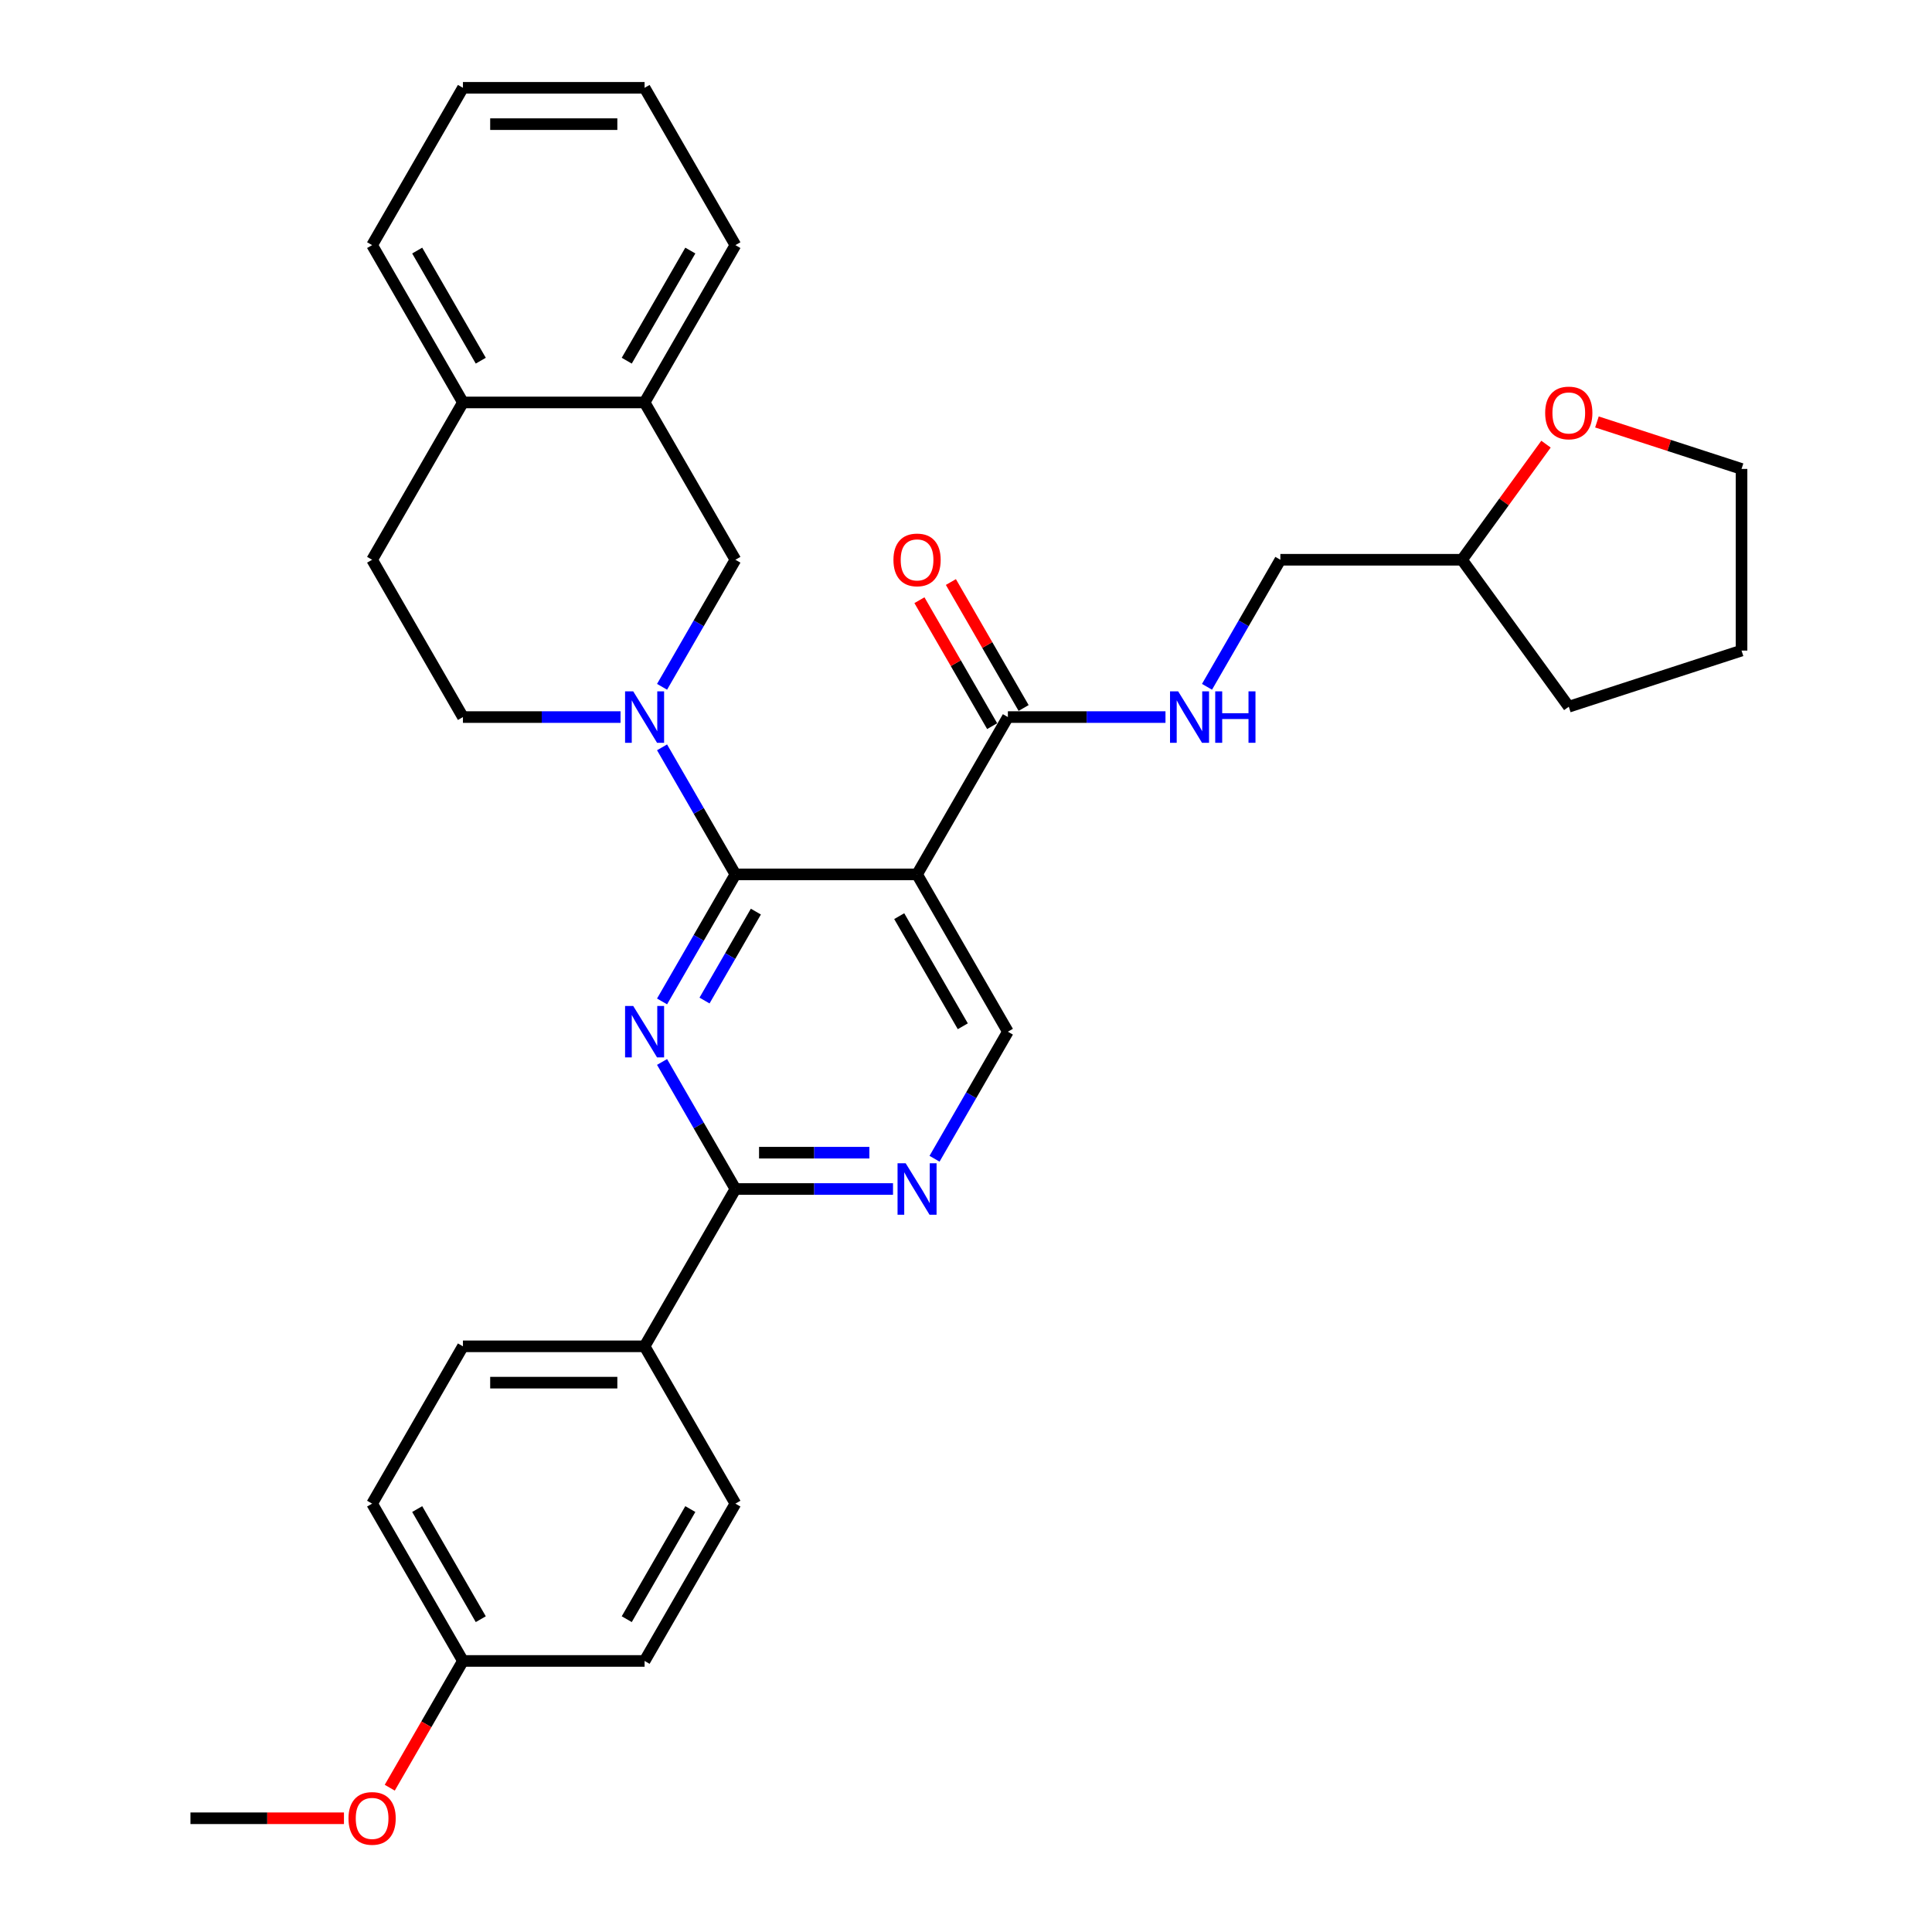 <?xml version='1.0' encoding='iso-8859-1'?>
<svg version='1.1' baseProfile='full'
              xmlns='http://www.w3.org/2000/svg'
                      xmlns:rdkit='http://www.rdkit.org/xml'
                      xmlns:xlink='http://www.w3.org/1999/xlink'
                  xml:space='preserve'
width='1000px' height='1000px' viewBox='0 0 1000 1000'>
<!-- END OF HEADER -->
<rect style='opacity:1.0;fill:#FFFFFF;stroke:none' width='1000' height='1000' x='0' y='0'> </rect>
<path class='bond-0' d='M 380.647,452.58 L 361.663,485.46' style='fill:none;fill-rule:evenodd;stroke:#000000;stroke-width:6px;stroke-linecap:butt;stroke-linejoin:miter;stroke-opacity:1' />
<path class='bond-0' d='M 361.663,485.46 L 342.68,518.341' style='fill:none;fill-rule:evenodd;stroke:#0000FF;stroke-width:6px;stroke-linecap:butt;stroke-linejoin:miter;stroke-opacity:1' />
<path class='bond-0' d='M 391.237,471.846 L 377.949,494.863' style='fill:none;fill-rule:evenodd;stroke:#000000;stroke-width:6px;stroke-linecap:butt;stroke-linejoin:miter;stroke-opacity:1' />
<path class='bond-0' d='M 377.949,494.863 L 364.66,517.879' style='fill:none;fill-rule:evenodd;stroke:#0000FF;stroke-width:6px;stroke-linecap:butt;stroke-linejoin:miter;stroke-opacity:1' />
<path class='bond-1' d='M 380.647,452.58 L 474.669,452.58' style='fill:none;fill-rule:evenodd;stroke:#000000;stroke-width:6px;stroke-linecap:butt;stroke-linejoin:miter;stroke-opacity:1' />
<path class='bond-2' d='M 380.647,452.58 L 361.663,419.699' style='fill:none;fill-rule:evenodd;stroke:#000000;stroke-width:6px;stroke-linecap:butt;stroke-linejoin:miter;stroke-opacity:1' />
<path class='bond-2' d='M 361.663,419.699 L 342.68,386.819' style='fill:none;fill-rule:evenodd;stroke:#0000FF;stroke-width:6px;stroke-linecap:butt;stroke-linejoin:miter;stroke-opacity:1' />
<path class='bond-3' d='M 342.68,549.669 L 361.663,582.549' style='fill:none;fill-rule:evenodd;stroke:#0000FF;stroke-width:6px;stroke-linecap:butt;stroke-linejoin:miter;stroke-opacity:1' />
<path class='bond-3' d='M 361.663,582.549 L 380.647,615.43' style='fill:none;fill-rule:evenodd;stroke:#000000;stroke-width:6px;stroke-linecap:butt;stroke-linejoin:miter;stroke-opacity:1' />
<path class='bond-4' d='M 474.669,452.58 L 521.679,371.155' style='fill:none;fill-rule:evenodd;stroke:#000000;stroke-width:6px;stroke-linecap:butt;stroke-linejoin:miter;stroke-opacity:1' />
<path class='bond-6' d='M 474.669,452.58 L 521.679,534.005' style='fill:none;fill-rule:evenodd;stroke:#000000;stroke-width:6px;stroke-linecap:butt;stroke-linejoin:miter;stroke-opacity:1' />
<path class='bond-6' d='M 465.435,474.196 L 498.343,531.193' style='fill:none;fill-rule:evenodd;stroke:#000000;stroke-width:6px;stroke-linecap:butt;stroke-linejoin:miter;stroke-opacity:1' />
<path class='bond-7' d='M 342.68,355.491 L 361.663,322.61' style='fill:none;fill-rule:evenodd;stroke:#0000FF;stroke-width:6px;stroke-linecap:butt;stroke-linejoin:miter;stroke-opacity:1' />
<path class='bond-7' d='M 361.663,322.61 L 380.647,289.73' style='fill:none;fill-rule:evenodd;stroke:#000000;stroke-width:6px;stroke-linecap:butt;stroke-linejoin:miter;stroke-opacity:1' />
<path class='bond-11' d='M 321.188,371.155 L 280.401,371.155' style='fill:none;fill-rule:evenodd;stroke:#0000FF;stroke-width:6px;stroke-linecap:butt;stroke-linejoin:miter;stroke-opacity:1' />
<path class='bond-11' d='M 280.401,371.155 L 239.615,371.155' style='fill:none;fill-rule:evenodd;stroke:#000000;stroke-width:6px;stroke-linecap:butt;stroke-linejoin:miter;stroke-opacity:1' />
<path class='bond-5' d='M 380.647,615.43 L 421.434,615.43' style='fill:none;fill-rule:evenodd;stroke:#000000;stroke-width:6px;stroke-linecap:butt;stroke-linejoin:miter;stroke-opacity:1' />
<path class='bond-5' d='M 421.434,615.43 L 462.22,615.43' style='fill:none;fill-rule:evenodd;stroke:#0000FF;stroke-width:6px;stroke-linecap:butt;stroke-linejoin:miter;stroke-opacity:1' />
<path class='bond-5' d='M 392.883,596.626 L 421.434,596.626' style='fill:none;fill-rule:evenodd;stroke:#000000;stroke-width:6px;stroke-linecap:butt;stroke-linejoin:miter;stroke-opacity:1' />
<path class='bond-5' d='M 421.434,596.626 L 449.984,596.626' style='fill:none;fill-rule:evenodd;stroke:#0000FF;stroke-width:6px;stroke-linecap:butt;stroke-linejoin:miter;stroke-opacity:1' />
<path class='bond-10' d='M 380.647,615.43 L 333.636,696.855' style='fill:none;fill-rule:evenodd;stroke:#000000;stroke-width:6px;stroke-linecap:butt;stroke-linejoin:miter;stroke-opacity:1' />
<path class='bond-8' d='M 521.679,371.155 L 562.466,371.155' style='fill:none;fill-rule:evenodd;stroke:#000000;stroke-width:6px;stroke-linecap:butt;stroke-linejoin:miter;stroke-opacity:1' />
<path class='bond-8' d='M 562.466,371.155 L 603.253,371.155' style='fill:none;fill-rule:evenodd;stroke:#0000FF;stroke-width:6px;stroke-linecap:butt;stroke-linejoin:miter;stroke-opacity:1' />
<path class='bond-13' d='M 529.822,366.454 L 511.001,333.855' style='fill:none;fill-rule:evenodd;stroke:#000000;stroke-width:6px;stroke-linecap:butt;stroke-linejoin:miter;stroke-opacity:1' />
<path class='bond-13' d='M 511.001,333.855 L 492.18,301.257' style='fill:none;fill-rule:evenodd;stroke:#FF0000;stroke-width:6px;stroke-linecap:butt;stroke-linejoin:miter;stroke-opacity:1' />
<path class='bond-13' d='M 513.537,375.856 L 494.716,343.257' style='fill:none;fill-rule:evenodd;stroke:#000000;stroke-width:6px;stroke-linecap:butt;stroke-linejoin:miter;stroke-opacity:1' />
<path class='bond-13' d='M 494.716,343.257 L 475.895,310.659' style='fill:none;fill-rule:evenodd;stroke:#FF0000;stroke-width:6px;stroke-linecap:butt;stroke-linejoin:miter;stroke-opacity:1' />
<path class='bond-32' d='M 483.712,599.766 L 502.696,566.885' style='fill:none;fill-rule:evenodd;stroke:#0000FF;stroke-width:6px;stroke-linecap:butt;stroke-linejoin:miter;stroke-opacity:1' />
<path class='bond-32' d='M 502.696,566.885 L 521.679,534.005' style='fill:none;fill-rule:evenodd;stroke:#000000;stroke-width:6px;stroke-linecap:butt;stroke-linejoin:miter;stroke-opacity:1' />
<path class='bond-9' d='M 380.647,289.73 L 333.636,208.305' style='fill:none;fill-rule:evenodd;stroke:#000000;stroke-width:6px;stroke-linecap:butt;stroke-linejoin:miter;stroke-opacity:1' />
<path class='bond-18' d='M 624.745,355.491 L 643.728,322.61' style='fill:none;fill-rule:evenodd;stroke:#0000FF;stroke-width:6px;stroke-linecap:butt;stroke-linejoin:miter;stroke-opacity:1' />
<path class='bond-18' d='M 643.728,322.61 L 662.712,289.73' style='fill:none;fill-rule:evenodd;stroke:#000000;stroke-width:6px;stroke-linecap:butt;stroke-linejoin:miter;stroke-opacity:1' />
<path class='bond-24' d='M 333.636,208.305 L 380.647,126.88' style='fill:none;fill-rule:evenodd;stroke:#000000;stroke-width:6px;stroke-linecap:butt;stroke-linejoin:miter;stroke-opacity:1' />
<path class='bond-24' d='M 324.403,186.689 L 357.31,129.691' style='fill:none;fill-rule:evenodd;stroke:#000000;stroke-width:6px;stroke-linecap:butt;stroke-linejoin:miter;stroke-opacity:1' />
<path class='bond-33' d='M 333.636,208.305 L 239.615,208.305' style='fill:none;fill-rule:evenodd;stroke:#000000;stroke-width:6px;stroke-linecap:butt;stroke-linejoin:miter;stroke-opacity:1' />
<path class='bond-16' d='M 333.636,696.855 L 239.615,696.855' style='fill:none;fill-rule:evenodd;stroke:#000000;stroke-width:6px;stroke-linecap:butt;stroke-linejoin:miter;stroke-opacity:1' />
<path class='bond-16' d='M 319.533,715.659 L 253.718,715.659' style='fill:none;fill-rule:evenodd;stroke:#000000;stroke-width:6px;stroke-linecap:butt;stroke-linejoin:miter;stroke-opacity:1' />
<path class='bond-17' d='M 333.636,696.855 L 380.647,778.28' style='fill:none;fill-rule:evenodd;stroke:#000000;stroke-width:6px;stroke-linecap:butt;stroke-linejoin:miter;stroke-opacity:1' />
<path class='bond-14' d='M 239.615,371.155 L 192.604,289.73' style='fill:none;fill-rule:evenodd;stroke:#000000;stroke-width:6px;stroke-linecap:butt;stroke-linejoin:miter;stroke-opacity:1' />
<path class='bond-12' d='M 239.615,208.305 L 192.604,289.73' style='fill:none;fill-rule:evenodd;stroke:#000000;stroke-width:6px;stroke-linecap:butt;stroke-linejoin:miter;stroke-opacity:1' />
<path class='bond-26' d='M 239.615,208.305 L 192.604,126.88' style='fill:none;fill-rule:evenodd;stroke:#000000;stroke-width:6px;stroke-linecap:butt;stroke-linejoin:miter;stroke-opacity:1' />
<path class='bond-26' d='M 248.848,186.689 L 215.941,129.691' style='fill:none;fill-rule:evenodd;stroke:#000000;stroke-width:6px;stroke-linecap:butt;stroke-linejoin:miter;stroke-opacity:1' />
<path class='bond-15' d='M 800.207,229.893 L 778.47,259.811' style='fill:none;fill-rule:evenodd;stroke:#FF0000;stroke-width:6px;stroke-linecap:butt;stroke-linejoin:miter;stroke-opacity:1' />
<path class='bond-15' d='M 778.47,259.811 L 756.733,289.73' style='fill:none;fill-rule:evenodd;stroke:#000000;stroke-width:6px;stroke-linecap:butt;stroke-linejoin:miter;stroke-opacity:1' />
<path class='bond-25' d='M 826.571,218.4 L 863.994,230.559' style='fill:none;fill-rule:evenodd;stroke:#FF0000;stroke-width:6px;stroke-linecap:butt;stroke-linejoin:miter;stroke-opacity:1' />
<path class='bond-25' d='M 863.994,230.559 L 901.418,242.719' style='fill:none;fill-rule:evenodd;stroke:#000000;stroke-width:6px;stroke-linecap:butt;stroke-linejoin:miter;stroke-opacity:1' />
<path class='bond-22' d='M 239.615,696.855 L 192.604,778.28' style='fill:none;fill-rule:evenodd;stroke:#000000;stroke-width:6px;stroke-linecap:butt;stroke-linejoin:miter;stroke-opacity:1' />
<path class='bond-21' d='M 380.647,778.28 L 333.636,859.705' style='fill:none;fill-rule:evenodd;stroke:#000000;stroke-width:6px;stroke-linecap:butt;stroke-linejoin:miter;stroke-opacity:1' />
<path class='bond-21' d='M 357.31,781.092 L 324.403,838.089' style='fill:none;fill-rule:evenodd;stroke:#000000;stroke-width:6px;stroke-linecap:butt;stroke-linejoin:miter;stroke-opacity:1' />
<path class='bond-20' d='M 662.712,289.73 L 756.733,289.73' style='fill:none;fill-rule:evenodd;stroke:#000000;stroke-width:6px;stroke-linecap:butt;stroke-linejoin:miter;stroke-opacity:1' />
<path class='bond-19' d='M 239.615,859.705 L 333.636,859.705' style='fill:none;fill-rule:evenodd;stroke:#000000;stroke-width:6px;stroke-linecap:butt;stroke-linejoin:miter;stroke-opacity:1' />
<path class='bond-23' d='M 239.615,859.705 L 220.675,892.51' style='fill:none;fill-rule:evenodd;stroke:#000000;stroke-width:6px;stroke-linecap:butt;stroke-linejoin:miter;stroke-opacity:1' />
<path class='bond-23' d='M 220.675,892.51 L 201.734,925.316' style='fill:none;fill-rule:evenodd;stroke:#FF0000;stroke-width:6px;stroke-linecap:butt;stroke-linejoin:miter;stroke-opacity:1' />
<path class='bond-34' d='M 239.615,859.705 L 192.604,778.28' style='fill:none;fill-rule:evenodd;stroke:#000000;stroke-width:6px;stroke-linecap:butt;stroke-linejoin:miter;stroke-opacity:1' />
<path class='bond-34' d='M 248.848,838.089 L 215.941,781.092' style='fill:none;fill-rule:evenodd;stroke:#000000;stroke-width:6px;stroke-linecap:butt;stroke-linejoin:miter;stroke-opacity:1' />
<path class='bond-28' d='M 756.733,289.73 L 811.998,365.795' style='fill:none;fill-rule:evenodd;stroke:#000000;stroke-width:6px;stroke-linecap:butt;stroke-linejoin:miter;stroke-opacity:1' />
<path class='bond-27' d='M 178.031,941.13 L 138.307,941.13' style='fill:none;fill-rule:evenodd;stroke:#FF0000;stroke-width:6px;stroke-linecap:butt;stroke-linejoin:miter;stroke-opacity:1' />
<path class='bond-27' d='M 138.307,941.13 L 98.582,941.13' style='fill:none;fill-rule:evenodd;stroke:#000000;stroke-width:6px;stroke-linecap:butt;stroke-linejoin:miter;stroke-opacity:1' />
<path class='bond-30' d='M 380.647,126.88 L 333.636,45.455' style='fill:none;fill-rule:evenodd;stroke:#000000;stroke-width:6px;stroke-linecap:butt;stroke-linejoin:miter;stroke-opacity:1' />
<path class='bond-36' d='M 901.418,242.719 L 901.418,336.74' style='fill:none;fill-rule:evenodd;stroke:#000000;stroke-width:6px;stroke-linecap:butt;stroke-linejoin:miter;stroke-opacity:1' />
<path class='bond-31' d='M 192.604,126.88 L 239.615,45.455' style='fill:none;fill-rule:evenodd;stroke:#000000;stroke-width:6px;stroke-linecap:butt;stroke-linejoin:miter;stroke-opacity:1' />
<path class='bond-29' d='M 811.998,365.795 L 901.418,336.74' style='fill:none;fill-rule:evenodd;stroke:#000000;stroke-width:6px;stroke-linecap:butt;stroke-linejoin:miter;stroke-opacity:1' />
<path class='bond-35' d='M 333.636,45.455 L 239.615,45.455' style='fill:none;fill-rule:evenodd;stroke:#000000;stroke-width:6px;stroke-linecap:butt;stroke-linejoin:miter;stroke-opacity:1' />
<path class='bond-35' d='M 319.533,64.259 L 253.718,64.259' style='fill:none;fill-rule:evenodd;stroke:#000000;stroke-width:6px;stroke-linecap:butt;stroke-linejoin:miter;stroke-opacity:1' />
<path  class='atom-1' d='M 327.751 520.691
L 336.476 534.795
Q 337.341 536.186, 338.732 538.706
Q 340.124 541.226, 340.199 541.376
L 340.199 520.691
L 343.734 520.691
L 343.734 547.318
L 340.086 547.318
L 330.722 531.899
Q 329.631 530.094, 328.465 528.025
Q 327.337 525.957, 326.998 525.317
L 326.998 547.318
L 323.538 547.318
L 323.538 520.691
L 327.751 520.691
' fill='#0000FF'/>
<path  class='atom-3' d='M 327.751 357.841
L 336.476 371.945
Q 337.341 373.336, 338.732 375.856
Q 340.124 378.376, 340.199 378.526
L 340.199 357.841
L 343.734 357.841
L 343.734 384.468
L 340.086 384.468
L 330.722 369.049
Q 329.631 367.243, 328.465 365.175
Q 327.337 363.107, 326.998 362.467
L 326.998 384.468
L 323.538 384.468
L 323.538 357.841
L 327.751 357.841
' fill='#0000FF'/>
<path  class='atom-6' d='M 468.783 602.116
L 477.508 616.22
Q 478.373 617.611, 479.765 620.131
Q 481.156 622.651, 481.231 622.801
L 481.231 602.116
L 484.767 602.116
L 484.767 628.743
L 481.119 628.743
L 471.754 613.324
Q 470.663 611.519, 469.497 609.45
Q 468.369 607.382, 468.031 606.742
L 468.031 628.743
L 464.571 628.743
L 464.571 602.116
L 468.783 602.116
' fill='#0000FF'/>
<path  class='atom-9' d='M 609.815 357.841
L 618.54 371.945
Q 619.405 373.336, 620.797 375.856
Q 622.188 378.376, 622.264 378.526
L 622.264 357.841
L 625.799 357.841
L 625.799 384.468
L 622.151 384.468
L 612.786 369.049
Q 611.696 367.243, 610.53 365.175
Q 609.402 363.107, 609.063 362.467
L 609.063 384.468
L 605.603 384.468
L 605.603 357.841
L 609.815 357.841
' fill='#0000FF'/>
<path  class='atom-9' d='M 628.996 357.841
L 632.606 357.841
L 632.606 369.162
L 646.22 369.162
L 646.22 357.841
L 649.831 357.841
L 649.831 384.468
L 646.22 384.468
L 646.22 372.17
L 632.606 372.17
L 632.606 384.468
L 628.996 384.468
L 628.996 357.841
' fill='#0000FF'/>
<path  class='atom-14' d='M 462.446 289.805
Q 462.446 283.411, 465.605 279.839
Q 468.764 276.266, 474.669 276.266
Q 480.573 276.266, 483.732 279.839
Q 486.891 283.411, 486.891 289.805
Q 486.891 296.274, 483.695 299.959
Q 480.498 303.607, 474.669 303.607
Q 468.802 303.607, 465.605 299.959
Q 462.446 296.311, 462.446 289.805
M 474.669 300.599
Q 478.73 300.599, 480.912 297.891
Q 483.131 295.145, 483.131 289.805
Q 483.131 284.577, 480.912 281.945
Q 478.73 279.275, 474.669 279.275
Q 470.607 279.275, 468.388 281.907
Q 466.207 284.54, 466.207 289.805
Q 466.207 295.183, 468.388 297.891
Q 470.607 300.599, 474.669 300.599
' fill='#FF0000'/>
<path  class='atom-16' d='M 799.775 213.74
Q 799.775 207.346, 802.934 203.774
Q 806.093 200.201, 811.998 200.201
Q 817.902 200.201, 821.061 203.774
Q 824.221 207.346, 824.221 213.74
Q 824.221 220.209, 821.024 223.894
Q 817.827 227.542, 811.998 227.542
Q 806.131 227.542, 802.934 223.894
Q 799.775 220.246, 799.775 213.74
M 811.998 224.534
Q 816.06 224.534, 818.241 221.826
Q 820.46 219.08, 820.46 213.74
Q 820.46 208.512, 818.241 205.88
Q 816.06 203.209, 811.998 203.209
Q 807.936 203.209, 805.717 205.842
Q 803.536 208.475, 803.536 213.74
Q 803.536 219.118, 805.717 221.826
Q 807.936 224.534, 811.998 224.534
' fill='#FF0000'/>
<path  class='atom-24' d='M 180.381 941.205
Q 180.381 934.812, 183.54 931.239
Q 186.699 927.666, 192.604 927.666
Q 198.509 927.666, 201.668 931.239
Q 204.827 934.812, 204.827 941.205
Q 204.827 947.674, 201.63 951.36
Q 198.433 955.008, 192.604 955.008
Q 186.737 955.008, 183.54 951.36
Q 180.381 947.712, 180.381 941.205
M 192.604 951.999
Q 196.666 951.999, 198.847 949.291
Q 201.066 946.546, 201.066 941.205
Q 201.066 935.978, 198.847 933.345
Q 196.666 930.675, 192.604 930.675
Q 188.542 930.675, 186.323 933.308
Q 184.142 935.94, 184.142 941.205
Q 184.142 946.583, 186.323 949.291
Q 188.542 951.999, 192.604 951.999
' fill='#FF0000'/>
</svg>
